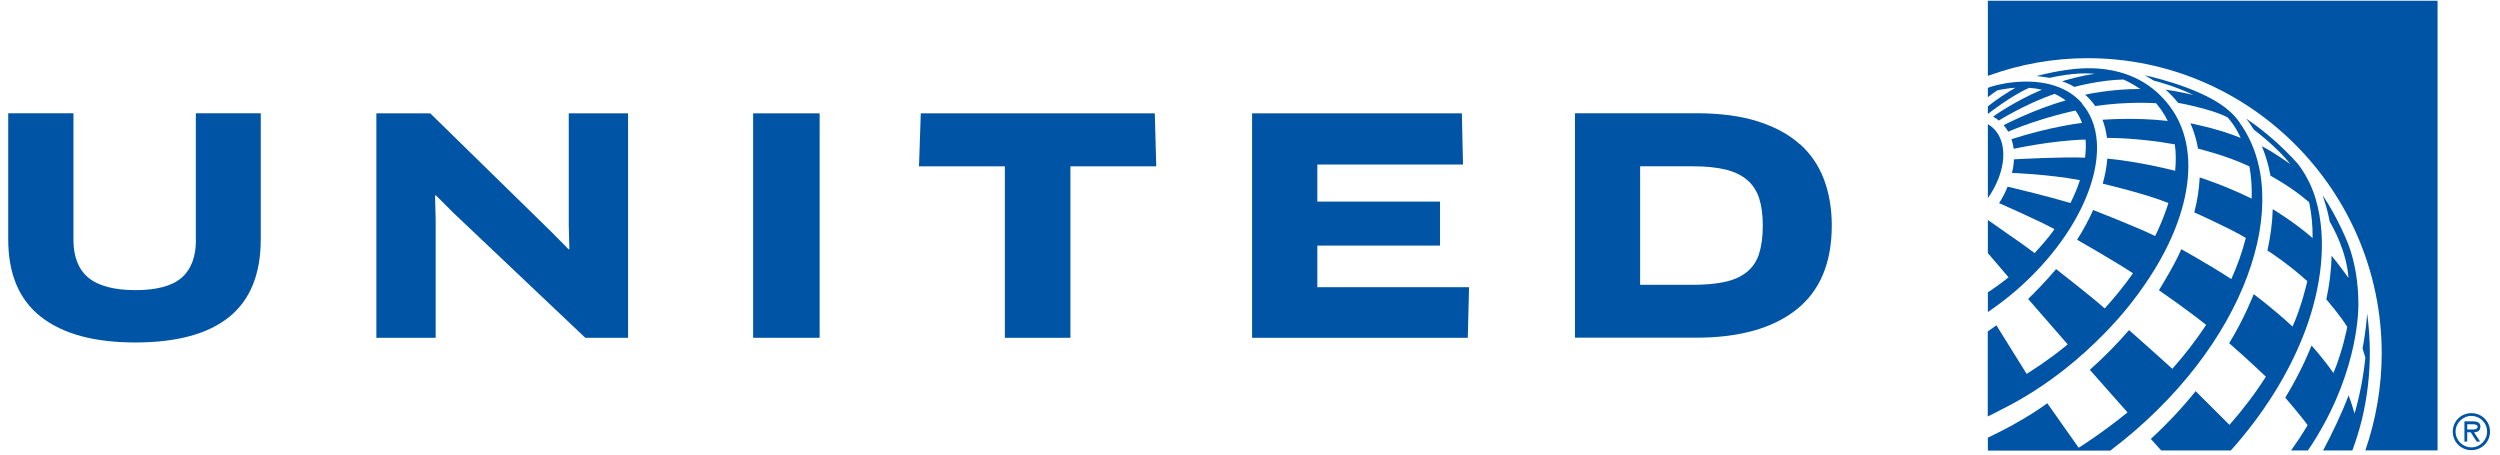 <svg width="176" height="32" viewBox="0 0 176 32" fill="none" xmlns="http://www.w3.org/2000/svg">
<path d="M173.986 31.494C173.385 31.494 172.873 31.003 172.873 30.387C172.873 29.772 173.385 29.281 173.986 29.281C174.587 29.281 175.092 29.765 175.092 30.387C175.092 31.01 174.579 31.494 173.986 31.494ZM173.986 29.084C173.253 29.084 172.675 29.662 172.675 30.387C172.675 31.113 173.253 31.691 173.986 31.691C174.719 31.691 175.297 31.113 175.297 30.387C175.297 29.662 174.719 29.084 173.986 29.084Z" fill="#0054A6"/>
<path d="M173.935 30.234H173.693V29.867H174.074C174.228 29.867 174.425 29.897 174.425 30.036C174.425 30.263 174.11 30.234 173.942 30.234M174.623 30.043C174.623 29.735 174.374 29.662 174.118 29.662H173.495V31.091H173.693V30.431H173.935L174.359 31.091H174.601L174.169 30.431C174.425 30.431 174.616 30.322 174.616 30.043" fill="#0054A6"/>
<path d="M165.606 31.713C165.862 31.025 166.089 30.285 166.28 29.53C166.646 28.007 166.836 26.424 166.836 24.82C166.836 23.89 166.771 22.974 166.646 22.066C166.558 23.384 166.324 24.534 166.324 24.534C166.375 24.71 166.47 24.996 166.522 25.172C166.382 26.534 166.126 27.853 165.76 29.12C165.584 28.483 165.357 27.867 165.342 27.831C164.873 29.076 164.177 30.534 163.547 31.713H165.606Z" fill="#0054A6"/>
<path d="M161.291 31.713H162.478C165.862 26.71 166.031 22.278 166.031 21.428C166.031 19.824 165.76 18.352 165.313 17.18C165.313 17.18 164.61 15.363 163.518 13.751C163.635 14.11 163.87 14.843 163.994 15.495C164.001 15.539 164.009 15.575 164.016 15.612C164.229 15.971 165.203 17.685 165.335 19.568C165.335 19.568 164.646 18.608 164.141 18C164.126 19.033 163.987 20.073 163.774 21.077C163.774 21.077 164.793 22.256 165.247 23.018C165.247 23.018 164.939 24.674 164.273 26.263C163.599 25.282 162.734 24.329 162.734 24.329C162.229 25.575 161.591 26.835 160.881 27.992C160.881 27.992 162.17 29.501 162.456 29.933C162.075 30.571 161.709 31.127 161.298 31.706L161.291 31.713Z" fill="#0054A6"/>
<path d="M157.05 31.713C159.299 29.201 161.211 26.241 162.361 23.077C163.357 20.33 163.899 16.975 163.02 13.993C162.961 13.795 162.895 13.598 162.815 13.4C162.529 12.667 162.163 12.037 161.767 11.532C160.69 10.33 159.474 9.261 158.141 8.353C158.339 8.609 158.515 8.865 158.669 9.129C158.669 9.129 160.295 10.33 161.233 11.554C160.024 10.689 159.335 10.345 159.247 10.301C159.247 10.301 159.247 10.301 159.24 10.301C159.702 11.437 159.841 12.374 159.841 12.374C159.841 12.374 161.276 13.121 162.566 14.242C162.742 15.07 162.815 15.92 162.807 16.762C161.504 15.619 160.002 14.726 160.002 14.726C159.973 15.693 159.841 16.674 159.628 17.634C159.628 17.634 161.049 18.535 162.434 19.795C162.434 19.795 162.038 21.582 161.394 22.989C160.06 21.751 158.764 20.784 158.661 20.71C158.661 20.71 158.002 22.432 156.933 24.161C158.266 25.318 159.518 26.52 159.518 26.52C158.757 27.714 157.892 28.849 156.954 29.911L154.574 27.538C153.607 28.739 152.545 29.867 151.417 30.9C151.468 30.959 151.951 31.494 152.149 31.713H157.05Z" fill="#0054A6"/>
<path d="M157.665 8.609C157.511 8.397 157.335 8.184 157.138 7.994C156.962 7.825 156.793 7.679 156.61 7.539C154.625 6.045 150.977 5.298 150.977 5.298C151.329 5.481 151.614 5.671 151.614 5.671C151.629 5.671 153.101 6.045 154.405 6.682C154.405 6.682 153.218 6.411 152.457 6.309C152.772 6.587 153.072 6.902 153.336 7.239C153.336 7.239 155.753 7.679 156.823 8.265C156.823 8.265 157.328 8.785 157.746 9.708C156.09 9.034 154.207 8.682 154.207 8.682C154.456 9.239 154.632 9.84 154.742 10.462C154.742 10.462 156.808 10.968 158.361 11.715C158.493 12.455 158.544 13.217 158.515 13.986C156.683 13.07 154.859 12.491 154.859 12.491C154.823 13.283 154.698 14.11 154.478 14.953C154.478 14.953 156.984 16.073 158.105 16.747C157.856 17.744 157.504 18.711 157.086 19.648C155.372 18.535 153.563 17.546 153.563 17.546C153.109 18.637 151.988 20.432 151.988 20.432C151.988 20.432 153.878 21.729 155.314 22.872C154.603 23.948 153.805 24.981 152.933 25.963C152.632 25.677 149.885 23.238 149.885 23.238C149.058 24.197 148.135 25.135 147.124 26.036L149.776 29.032C148.054 30.446 146.34 31.523 146.34 31.523L144.128 28.388C144.128 28.388 142.575 29.574 139.945 30.812V31.721H148.567C158.192 24.439 161.606 14.022 157.658 8.624L157.665 8.609Z" fill="#0054A6"/>
<path d="M152.779 7.517C150.391 4.302 146.648 4.763 145.534 4.917C144.311 5.085 143.381 5.356 143.381 5.356C143.652 5.386 144.025 5.43 144.296 5.481C144.494 5.437 146.215 5.041 147.468 5.203C146.552 5.305 145.292 5.679 145.168 5.723C145.212 5.737 145.571 5.847 146.04 6.118C146.171 6.082 147.878 5.628 149.497 5.598C149.497 5.598 150.098 5.862 150.677 6.265C148.582 6.258 146.845 6.66 146.794 6.668C147.043 6.887 147.285 7.151 147.505 7.466C149.805 7.122 151.79 7.268 151.79 7.268C151.79 7.268 152.061 7.598 152.178 7.774C152.332 7.994 152.486 8.272 152.611 8.514C150.266 8.243 148.017 8.433 148.017 8.433C148.171 8.836 148.274 9.261 148.332 9.708C148.589 9.708 150.581 9.708 153.109 10.162C153.189 10.741 153.197 11.363 153.131 12.023C152.698 11.913 150.625 11.393 148.354 11.165C148.31 11.73 148.201 12.323 148.032 12.931C148.289 12.99 151.087 13.656 152.654 14.293C152.625 14.389 152.596 14.491 152.559 14.594C152.332 15.268 152.054 15.942 151.724 16.616C150.457 15.993 147.358 14.784 147.358 14.784C147.05 15.48 146.67 16.176 146.23 16.879C146.23 16.879 148.889 18.396 150.164 19.238C149.57 20.081 148.904 20.908 148.171 21.714C147.241 20.879 144.919 19.084 144.75 18.945C144.003 19.839 143.058 20.776 142.78 21.047L145.563 24.241C145.563 24.241 145.512 24.285 145.483 24.315C144.882 24.813 144.23 25.282 143.681 25.663C143.205 25.985 142.809 26.234 142.677 26.322C142.648 26.27 140.824 23.362 140.546 22.901C140.348 23.047 140.143 23.194 139.938 23.333V29.318C140.267 29.157 140.597 28.996 140.919 28.82C142.487 28.043 144.01 27.062 145.432 25.934C146.34 25.208 147.292 24.366 148.237 23.384C149.358 22.234 150.325 21.033 151.138 19.817C154.207 15.282 155.035 10.55 152.772 7.51L152.779 7.517Z" fill="#0054A6"/>
<path d="M146.582 7.276C145.446 5.972 143.549 5.525 141.344 5.84C141.285 5.847 141.219 5.855 141.168 5.869C141 5.899 140.831 5.935 140.655 5.972C140.318 6.052 140.084 6.126 139.945 6.184V6.843C140.165 6.675 140.384 6.507 140.611 6.36C141.051 6.265 141.476 6.206 141.886 6.177C141.249 6.543 140.516 7.034 139.945 7.488V7.994L139.967 8.008C139.967 8.008 141.578 6.734 142.86 6.184C143.168 6.206 143.468 6.25 143.747 6.316C141.828 7.129 140.414 8.14 140.318 8.206C140.516 8.323 140.692 8.47 140.721 8.484C140.743 8.47 142.604 7.305 144.648 6.609C144.926 6.734 145.19 6.895 145.424 7.071C143.197 7.693 141.058 8.814 141.058 8.814C141.176 8.953 141.285 9.107 141.381 9.268C141.395 9.268 141.41 9.254 141.417 9.254C143.695 8.279 146.113 7.781 146.113 7.781C146.303 8.038 146.457 8.331 146.574 8.653C146.574 8.653 144.399 8.902 141.608 9.796C141.732 10.184 141.762 10.47 141.762 10.477C141.762 10.477 144.399 9.891 146.823 9.825C146.86 10.213 146.845 10.653 146.787 11.1C145.351 11.026 141.923 11.209 141.784 11.217C141.784 11.217 141.769 11.708 141.644 12.176C141.644 12.176 144.15 12.257 146.428 12.682C146.252 13.224 146.025 13.766 145.761 14.293C144.245 13.839 141.937 13.283 141.337 13.143C141.176 13.539 140.978 13.927 140.736 14.301C140.736 14.301 143.549 15.531 144.633 16.132C144.164 16.835 143.234 17.817 143.234 17.817C142.963 17.612 142.706 17.429 142.472 17.253C141.725 16.733 140.619 15.956 139.945 15.488V17.817L141.403 19.524C140.919 19.912 140.428 20.264 139.945 20.579V21.971C139.945 21.971 139.982 21.948 139.996 21.934C140.663 21.48 141.322 20.974 141.967 20.418C147.007 16.037 149.065 10.162 146.574 7.305L146.582 7.276Z" fill="#0054A6"/>
<path d="M139.945 13.949C141.234 12.118 141.417 10.015 140.289 8.99C140.179 8.895 140.069 8.814 139.945 8.741V13.949Z" fill="#0054A6"/>
<path d="M146.97 4.096C158.383 4.096 167.672 13.422 167.672 24.879C167.672 27.201 167.276 29.516 166.521 31.706H171.605V0.053H139.945V5.334H139.967C142.216 4.514 144.567 4.096 146.97 4.096Z" fill="#0054A6"/>
<path d="M123.844 17.861C123.668 18.396 123.382 18.82 122.987 19.143C122.591 19.465 122.086 19.7 121.456 19.839C120.833 19.978 120.079 20.051 119.192 20.051H115.464V11.707H119.192C120.108 11.707 120.877 11.788 121.5 11.942C122.122 12.096 122.628 12.345 123.016 12.682C123.404 13.019 123.683 13.451 123.851 13.978C124.02 14.506 124.1 15.143 124.1 15.883C124.1 16.667 124.012 17.326 123.837 17.861M126.701 10.147C125.932 9.459 124.943 8.924 123.741 8.543C122.54 8.162 121.097 7.972 119.412 7.972H110.878V23.773H119.412C122.445 23.773 124.796 23.113 126.459 21.802C128.122 20.491 128.957 18.513 128.957 15.868C128.957 14.689 128.774 13.612 128.408 12.63C128.041 11.656 127.47 10.821 126.701 10.133" fill="#0054A6"/>
<path d="M92.74 17.29H101.377V14.191H92.74V11.583H102.996L102.915 7.979H88.147V23.78H103.333L103.42 20.22H92.74V17.29Z" fill="#0054A6"/>
<path d="M64.823 7.979L64.698 11.708H70.742V23.78H75.357V11.708H81.4L81.298 7.979H64.823Z" fill="#0054A6"/>
<path d="M57.702 7.979H53.021V23.78H57.702V7.979Z" fill="#0054A6"/>
<path d="M40.04 15.832L40.084 17.524L40.04 17.561L38.839 16.345L30.29 7.979H26.496V23.78H30.671V15.48L30.627 13.773L30.686 13.751L31.887 14.953L41.205 23.78H44.216V7.979H40.04V15.832Z" fill="#0054A6"/>
<path d="M13.794 16.887C13.794 18.081 13.457 18.967 12.783 19.553C12.109 20.139 11.025 20.425 9.538 20.425C8.051 20.425 6.93 20.132 6.226 19.553C5.523 18.967 5.172 18.081 5.172 16.887V7.972H0.579V16.843C0.579 19.289 1.348 21.106 2.886 22.307C4.424 23.509 6.637 24.11 9.53 24.11C12.424 24.11 14.636 23.516 16.123 22.322C17.61 21.128 18.357 19.304 18.357 16.843V7.972H13.786V16.887H13.794Z" fill="#0054A6"/>
</svg>
